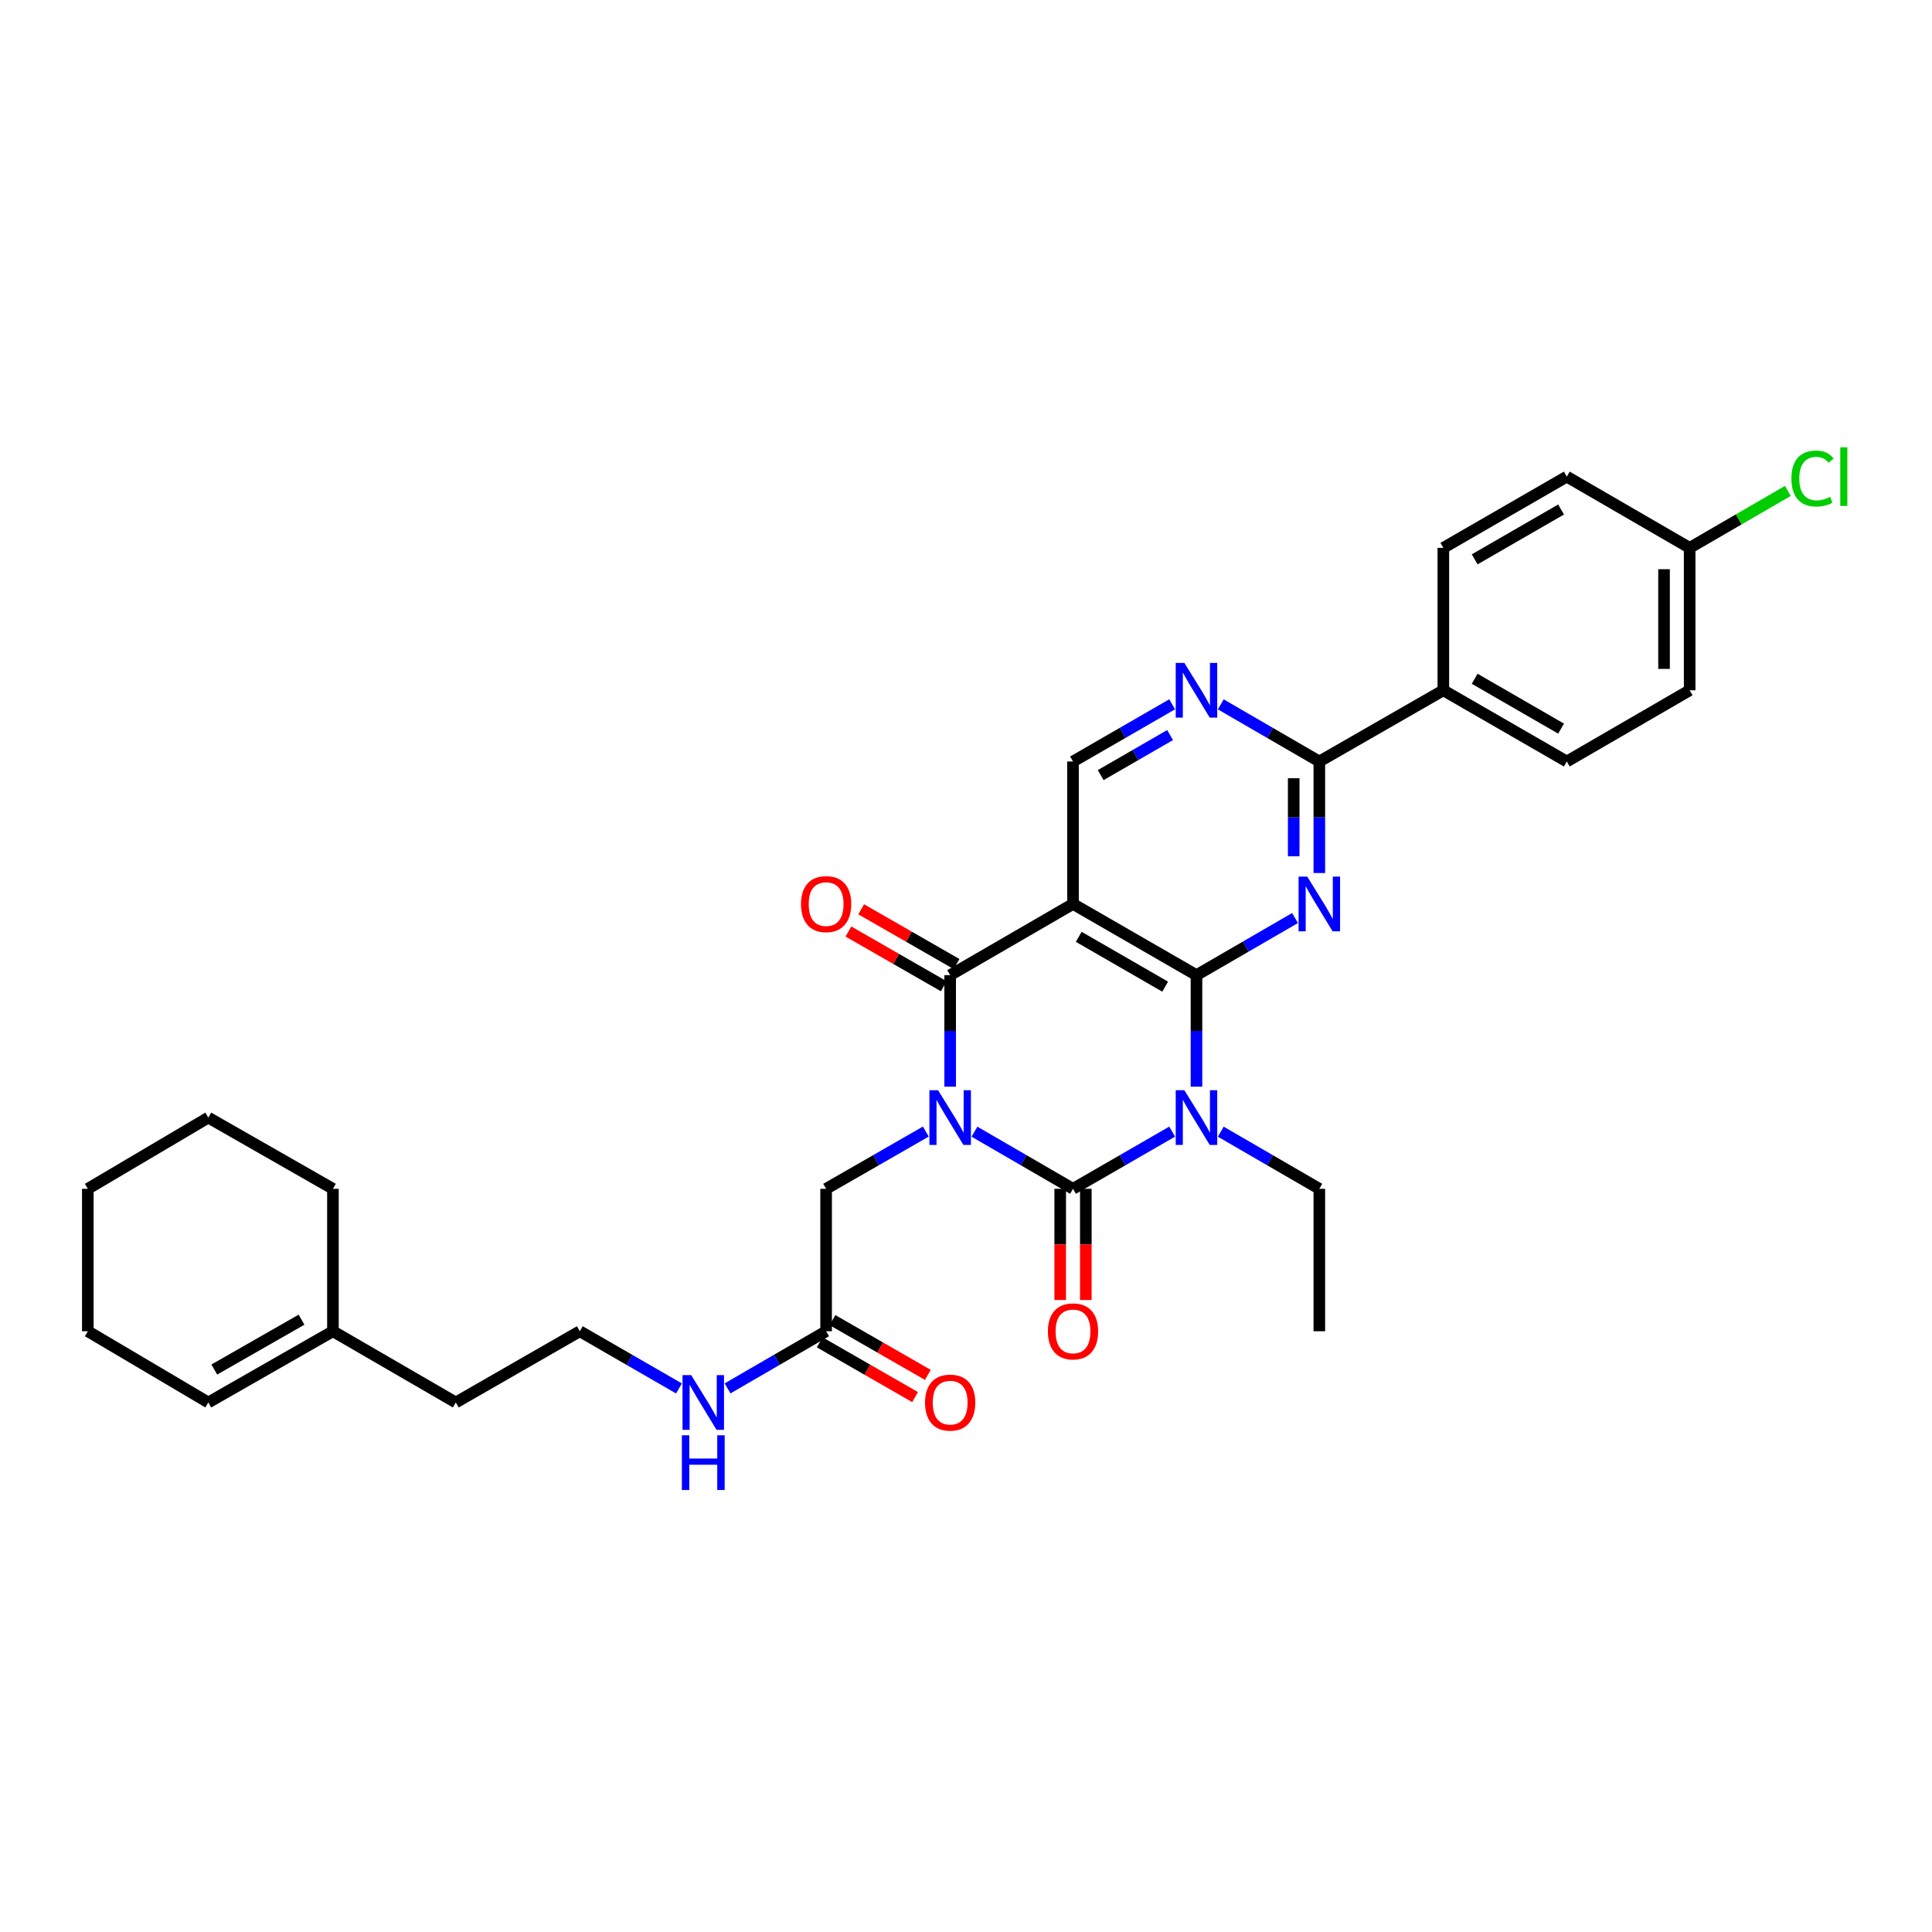 <?xml version='1.0' encoding='iso-8859-1'?>
<svg version='1.1' baseProfile='full'
              xmlns='http://www.w3.org/2000/svg'
                      xmlns:rdkit='http://www.rdkit.org/xml'
                      xmlns:xlink='http://www.w3.org/1999/xlink'
                  xml:space='preserve'
width='1000px' height='1000px' viewBox='0 0 1000 1000'>
<!-- END OF HEADER -->
<rect style='opacity:1.0;fill:#FFFFFF;stroke:none' width='1000' height='1000' x='0' y='0'> </rect>
<path class='bond-0' d='M 504.38,585.758 L 529.885,600.545' style='fill:none;fill-rule:evenodd;stroke:#0000FF;stroke-width:6px;stroke-linecap:butt;stroke-linejoin:miter;stroke-opacity:1' />
<path class='bond-0' d='M 529.885,600.545 L 555.39,615.332' style='fill:none;fill-rule:evenodd;stroke:#000000;stroke-width:6px;stroke-linecap:butt;stroke-linejoin:miter;stroke-opacity:1' />
<path class='bond-3' d='M 491.803,562.462 L 491.803,533.598' style='fill:none;fill-rule:evenodd;stroke:#0000FF;stroke-width:6px;stroke-linecap:butt;stroke-linejoin:miter;stroke-opacity:1' />
<path class='bond-3' d='M 491.803,533.598 L 491.803,504.734' style='fill:none;fill-rule:evenodd;stroke:#000000;stroke-width:6px;stroke-linecap:butt;stroke-linejoin:miter;stroke-opacity:1' />
<path class='bond-9' d='M 479.212,585.695 L 453.404,600.513' style='fill:none;fill-rule:evenodd;stroke:#0000FF;stroke-width:6px;stroke-linecap:butt;stroke-linejoin:miter;stroke-opacity:1' />
<path class='bond-9' d='M 453.404,600.513 L 427.597,615.332' style='fill:none;fill-rule:evenodd;stroke:#000000;stroke-width:6px;stroke-linecap:butt;stroke-linejoin:miter;stroke-opacity:1' />
<path class='bond-1' d='M 555.39,615.332 L 581.05,600.529' style='fill:none;fill-rule:evenodd;stroke:#000000;stroke-width:6px;stroke-linecap:butt;stroke-linejoin:miter;stroke-opacity:1' />
<path class='bond-1' d='M 581.05,600.529 L 606.709,585.725' style='fill:none;fill-rule:evenodd;stroke:#0000FF;stroke-width:6px;stroke-linecap:butt;stroke-linejoin:miter;stroke-opacity:1' />
<path class='bond-10' d='M 548.759,615.332 L 548.759,644.109' style='fill:none;fill-rule:evenodd;stroke:#000000;stroke-width:6px;stroke-linecap:butt;stroke-linejoin:miter;stroke-opacity:1' />
<path class='bond-10' d='M 548.759,644.109 L 548.759,672.886' style='fill:none;fill-rule:evenodd;stroke:#FF0000;stroke-width:6px;stroke-linecap:butt;stroke-linejoin:miter;stroke-opacity:1' />
<path class='bond-10' d='M 562.02,615.332 L 562.02,644.109' style='fill:none;fill-rule:evenodd;stroke:#000000;stroke-width:6px;stroke-linecap:butt;stroke-linejoin:miter;stroke-opacity:1' />
<path class='bond-10' d='M 562.02,644.109 L 562.02,672.886' style='fill:none;fill-rule:evenodd;stroke:#FF0000;stroke-width:6px;stroke-linecap:butt;stroke-linejoin:miter;stroke-opacity:1' />
<path class='bond-16' d='M 631.871,585.758 L 657.376,600.545' style='fill:none;fill-rule:evenodd;stroke:#0000FF;stroke-width:6px;stroke-linecap:butt;stroke-linejoin:miter;stroke-opacity:1' />
<path class='bond-16' d='M 657.376,600.545 L 682.881,615.332' style='fill:none;fill-rule:evenodd;stroke:#000000;stroke-width:6px;stroke-linecap:butt;stroke-linejoin:miter;stroke-opacity:1' />
<path class='bond-32' d='M 619.294,562.462 L 619.294,533.598' style='fill:none;fill-rule:evenodd;stroke:#0000FF;stroke-width:6px;stroke-linecap:butt;stroke-linejoin:miter;stroke-opacity:1' />
<path class='bond-32' d='M 619.294,533.598 L 619.294,504.734' style='fill:none;fill-rule:evenodd;stroke:#000000;stroke-width:6px;stroke-linecap:butt;stroke-linejoin:miter;stroke-opacity:1' />
<path class='bond-2' d='M 619.294,504.734 L 555.39,467.882' style='fill:none;fill-rule:evenodd;stroke:#000000;stroke-width:6px;stroke-linecap:butt;stroke-linejoin:miter;stroke-opacity:1' />
<path class='bond-2' d='M 603.084,510.694 L 558.351,484.898' style='fill:none;fill-rule:evenodd;stroke:#000000;stroke-width:6px;stroke-linecap:butt;stroke-linejoin:miter;stroke-opacity:1' />
<path class='bond-5' d='M 619.294,504.734 L 644.799,489.953' style='fill:none;fill-rule:evenodd;stroke:#000000;stroke-width:6px;stroke-linecap:butt;stroke-linejoin:miter;stroke-opacity:1' />
<path class='bond-5' d='M 644.799,489.953 L 670.304,475.171' style='fill:none;fill-rule:evenodd;stroke:#0000FF;stroke-width:6px;stroke-linecap:butt;stroke-linejoin:miter;stroke-opacity:1' />
<path class='bond-4' d='M 491.803,504.734 L 555.39,467.882' style='fill:none;fill-rule:evenodd;stroke:#000000;stroke-width:6px;stroke-linecap:butt;stroke-linejoin:miter;stroke-opacity:1' />
<path class='bond-12' d='M 495.103,498.983 L 470.426,484.819' style='fill:none;fill-rule:evenodd;stroke:#000000;stroke-width:6px;stroke-linecap:butt;stroke-linejoin:miter;stroke-opacity:1' />
<path class='bond-12' d='M 470.426,484.819 L 445.748,470.655' style='fill:none;fill-rule:evenodd;stroke:#FF0000;stroke-width:6px;stroke-linecap:butt;stroke-linejoin:miter;stroke-opacity:1' />
<path class='bond-12' d='M 488.502,510.484 L 463.824,496.321' style='fill:none;fill-rule:evenodd;stroke:#000000;stroke-width:6px;stroke-linecap:butt;stroke-linejoin:miter;stroke-opacity:1' />
<path class='bond-12' d='M 463.824,496.321 L 439.147,482.157' style='fill:none;fill-rule:evenodd;stroke:#FF0000;stroke-width:6px;stroke-linecap:butt;stroke-linejoin:miter;stroke-opacity:1' />
<path class='bond-8' d='M 555.39,467.882 L 555.39,394.15' style='fill:none;fill-rule:evenodd;stroke:#000000;stroke-width:6px;stroke-linecap:butt;stroke-linejoin:miter;stroke-opacity:1' />
<path class='bond-33' d='M 682.881,451.879 L 682.881,423.015' style='fill:none;fill-rule:evenodd;stroke:#0000FF;stroke-width:6px;stroke-linecap:butt;stroke-linejoin:miter;stroke-opacity:1' />
<path class='bond-33' d='M 682.881,423.015 L 682.881,394.15' style='fill:none;fill-rule:evenodd;stroke:#000000;stroke-width:6px;stroke-linecap:butt;stroke-linejoin:miter;stroke-opacity:1' />
<path class='bond-33' d='M 669.62,443.22 L 669.62,423.015' style='fill:none;fill-rule:evenodd;stroke:#0000FF;stroke-width:6px;stroke-linecap:butt;stroke-linejoin:miter;stroke-opacity:1' />
<path class='bond-33' d='M 669.62,423.015 L 669.62,402.81' style='fill:none;fill-rule:evenodd;stroke:#000000;stroke-width:6px;stroke-linecap:butt;stroke-linejoin:miter;stroke-opacity:1' />
<path class='bond-6' d='M 682.881,394.15 L 657.376,379.363' style='fill:none;fill-rule:evenodd;stroke:#000000;stroke-width:6px;stroke-linecap:butt;stroke-linejoin:miter;stroke-opacity:1' />
<path class='bond-6' d='M 657.376,379.363 L 631.871,364.577' style='fill:none;fill-rule:evenodd;stroke:#0000FF;stroke-width:6px;stroke-linecap:butt;stroke-linejoin:miter;stroke-opacity:1' />
<path class='bond-13' d='M 682.881,394.15 L 747.072,357.284' style='fill:none;fill-rule:evenodd;stroke:#000000;stroke-width:6px;stroke-linecap:butt;stroke-linejoin:miter;stroke-opacity:1' />
<path class='bond-7' d='M 606.709,364.544 L 581.05,379.347' style='fill:none;fill-rule:evenodd;stroke:#0000FF;stroke-width:6px;stroke-linecap:butt;stroke-linejoin:miter;stroke-opacity:1' />
<path class='bond-7' d='M 581.05,379.347 L 555.39,394.15' style='fill:none;fill-rule:evenodd;stroke:#000000;stroke-width:6px;stroke-linecap:butt;stroke-linejoin:miter;stroke-opacity:1' />
<path class='bond-7' d='M 605.638,380.472 L 587.676,390.834' style='fill:none;fill-rule:evenodd;stroke:#0000FF;stroke-width:6px;stroke-linecap:butt;stroke-linejoin:miter;stroke-opacity:1' />
<path class='bond-7' d='M 587.676,390.834 L 569.714,401.196' style='fill:none;fill-rule:evenodd;stroke:#000000;stroke-width:6px;stroke-linecap:butt;stroke-linejoin:miter;stroke-opacity:1' />
<path class='bond-11' d='M 427.597,615.332 L 427.597,689.049' style='fill:none;fill-rule:evenodd;stroke:#000000;stroke-width:6px;stroke-linecap:butt;stroke-linejoin:miter;stroke-opacity:1' />
<path class='bond-15' d='M 424.295,694.799 L 448.973,708.968' style='fill:none;fill-rule:evenodd;stroke:#000000;stroke-width:6px;stroke-linecap:butt;stroke-linejoin:miter;stroke-opacity:1' />
<path class='bond-15' d='M 448.973,708.968 L 473.65,723.138' style='fill:none;fill-rule:evenodd;stroke:#FF0000;stroke-width:6px;stroke-linecap:butt;stroke-linejoin:miter;stroke-opacity:1' />
<path class='bond-15' d='M 430.898,683.299 L 455.576,697.468' style='fill:none;fill-rule:evenodd;stroke:#000000;stroke-width:6px;stroke-linecap:butt;stroke-linejoin:miter;stroke-opacity:1' />
<path class='bond-15' d='M 455.576,697.468 L 480.253,711.638' style='fill:none;fill-rule:evenodd;stroke:#FF0000;stroke-width:6px;stroke-linecap:butt;stroke-linejoin:miter;stroke-opacity:1' />
<path class='bond-20' d='M 427.597,689.049 L 402.092,703.836' style='fill:none;fill-rule:evenodd;stroke:#000000;stroke-width:6px;stroke-linecap:butt;stroke-linejoin:miter;stroke-opacity:1' />
<path class='bond-20' d='M 402.092,703.836 L 376.587,718.623' style='fill:none;fill-rule:evenodd;stroke:#0000FF;stroke-width:6px;stroke-linecap:butt;stroke-linejoin:miter;stroke-opacity:1' />
<path class='bond-18' d='M 747.072,357.284 L 810.969,394.15' style='fill:none;fill-rule:evenodd;stroke:#000000;stroke-width:6px;stroke-linecap:butt;stroke-linejoin:miter;stroke-opacity:1' />
<path class='bond-18' d='M 763.284,351.328 L 808.012,377.134' style='fill:none;fill-rule:evenodd;stroke:#000000;stroke-width:6px;stroke-linecap:butt;stroke-linejoin:miter;stroke-opacity:1' />
<path class='bond-19' d='M 747.072,357.284 L 747.072,283.567' style='fill:none;fill-rule:evenodd;stroke:#000000;stroke-width:6px;stroke-linecap:butt;stroke-linejoin:miter;stroke-opacity:1' />
<path class='bond-14' d='M 172.327,689.049 L 235.921,725.915' style='fill:none;fill-rule:evenodd;stroke:#000000;stroke-width:6px;stroke-linecap:butt;stroke-linejoin:miter;stroke-opacity:1' />
<path class='bond-17' d='M 172.327,689.049 L 107.819,725.915' style='fill:none;fill-rule:evenodd;stroke:#000000;stroke-width:6px;stroke-linecap:butt;stroke-linejoin:miter;stroke-opacity:1' />
<path class='bond-17' d='M 156.071,683.065 L 110.915,708.871' style='fill:none;fill-rule:evenodd;stroke:#000000;stroke-width:6px;stroke-linecap:butt;stroke-linejoin:miter;stroke-opacity:1' />
<path class='bond-27' d='M 172.327,689.049 L 172.327,615.332' style='fill:none;fill-rule:evenodd;stroke:#000000;stroke-width:6px;stroke-linecap:butt;stroke-linejoin:miter;stroke-opacity:1' />
<path class='bond-29' d='M 682.881,615.332 L 682.881,689.049' style='fill:none;fill-rule:evenodd;stroke:#000000;stroke-width:6px;stroke-linecap:butt;stroke-linejoin:miter;stroke-opacity:1' />
<path class='bond-28' d='M 107.819,725.915 L 45.455,689.049' style='fill:none;fill-rule:evenodd;stroke:#000000;stroke-width:6px;stroke-linecap:butt;stroke-linejoin:miter;stroke-opacity:1' />
<path class='bond-22' d='M 810.969,394.15 L 874.564,357.284' style='fill:none;fill-rule:evenodd;stroke:#000000;stroke-width:6px;stroke-linecap:butt;stroke-linejoin:miter;stroke-opacity:1' />
<path class='bond-23' d='M 747.072,283.567 L 810.969,246.701' style='fill:none;fill-rule:evenodd;stroke:#000000;stroke-width:6px;stroke-linecap:butt;stroke-linejoin:miter;stroke-opacity:1' />
<path class='bond-23' d='M 763.284,289.524 L 808.012,263.718' style='fill:none;fill-rule:evenodd;stroke:#000000;stroke-width:6px;stroke-linecap:butt;stroke-linejoin:miter;stroke-opacity:1' />
<path class='bond-25' d='M 351.425,718.654 L 325.769,703.852' style='fill:none;fill-rule:evenodd;stroke:#0000FF;stroke-width:6px;stroke-linecap:butt;stroke-linejoin:miter;stroke-opacity:1' />
<path class='bond-25' d='M 325.769,703.852 L 300.113,689.049' style='fill:none;fill-rule:evenodd;stroke:#000000;stroke-width:6px;stroke-linecap:butt;stroke-linejoin:miter;stroke-opacity:1' />
<path class='bond-21' d='M 874.564,283.567 L 810.969,246.701' style='fill:none;fill-rule:evenodd;stroke:#000000;stroke-width:6px;stroke-linecap:butt;stroke-linejoin:miter;stroke-opacity:1' />
<path class='bond-24' d='M 874.564,283.567 L 899.978,268.832' style='fill:none;fill-rule:evenodd;stroke:#000000;stroke-width:6px;stroke-linecap:butt;stroke-linejoin:miter;stroke-opacity:1' />
<path class='bond-24' d='M 899.978,268.832 L 925.393,254.098' style='fill:none;fill-rule:evenodd;stroke:#00CC00;stroke-width:6px;stroke-linecap:butt;stroke-linejoin:miter;stroke-opacity:1' />
<path class='bond-34' d='M 874.564,283.567 L 874.564,357.284' style='fill:none;fill-rule:evenodd;stroke:#000000;stroke-width:6px;stroke-linecap:butt;stroke-linejoin:miter;stroke-opacity:1' />
<path class='bond-34' d='M 861.302,294.625 L 861.302,346.227' style='fill:none;fill-rule:evenodd;stroke:#000000;stroke-width:6px;stroke-linecap:butt;stroke-linejoin:miter;stroke-opacity:1' />
<path class='bond-26' d='M 300.113,689.049 L 235.921,725.915' style='fill:none;fill-rule:evenodd;stroke:#000000;stroke-width:6px;stroke-linecap:butt;stroke-linejoin:miter;stroke-opacity:1' />
<path class='bond-30' d='M 172.327,615.332 L 107.819,578.466' style='fill:none;fill-rule:evenodd;stroke:#000000;stroke-width:6px;stroke-linecap:butt;stroke-linejoin:miter;stroke-opacity:1' />
<path class='bond-35' d='M 45.455,689.049 L 45.455,615.332' style='fill:none;fill-rule:evenodd;stroke:#000000;stroke-width:6px;stroke-linecap:butt;stroke-linejoin:miter;stroke-opacity:1' />
<path class='bond-31' d='M 107.819,578.466 L 45.455,615.332' style='fill:none;fill-rule:evenodd;stroke:#000000;stroke-width:6px;stroke-linecap:butt;stroke-linejoin:miter;stroke-opacity:1' />
<path  class='atom-0' d='M 485.543 564.306
L 494.823 579.306
Q 495.743 580.786, 497.223 583.466
Q 498.703 586.146, 498.783 586.306
L 498.783 564.306
L 502.543 564.306
L 502.543 592.626
L 498.663 592.626
L 488.703 576.226
Q 487.543 574.306, 486.303 572.106
Q 485.103 569.906, 484.743 569.226
L 484.743 592.626
L 481.063 592.626
L 481.063 564.306
L 485.543 564.306
' fill='#0000FF'/>
<path  class='atom-2' d='M 613.034 564.306
L 622.314 579.306
Q 623.234 580.786, 624.714 583.466
Q 626.194 586.146, 626.274 586.306
L 626.274 564.306
L 630.034 564.306
L 630.034 592.626
L 626.154 592.626
L 616.194 576.226
Q 615.034 574.306, 613.794 572.106
Q 612.594 569.906, 612.234 569.226
L 612.234 592.626
L 608.554 592.626
L 608.554 564.306
L 613.034 564.306
' fill='#0000FF'/>
<path  class='atom-6' d='M 676.621 453.722
L 685.901 468.722
Q 686.821 470.202, 688.301 472.882
Q 689.781 475.562, 689.861 475.722
L 689.861 453.722
L 693.621 453.722
L 693.621 482.042
L 689.741 482.042
L 679.781 465.642
Q 678.621 463.722, 677.381 461.522
Q 676.181 459.322, 675.821 458.642
L 675.821 482.042
L 672.141 482.042
L 672.141 453.722
L 676.621 453.722
' fill='#0000FF'/>
<path  class='atom-8' d='M 613.034 343.124
L 622.314 358.124
Q 623.234 359.604, 624.714 362.284
Q 626.194 364.964, 626.274 365.124
L 626.274 343.124
L 630.034 343.124
L 630.034 371.444
L 626.154 371.444
L 616.194 355.044
Q 615.034 353.124, 613.794 350.924
Q 612.594 348.724, 612.234 348.044
L 612.234 371.444
L 608.554 371.444
L 608.554 343.124
L 613.034 343.124
' fill='#0000FF'/>
<path  class='atom-11' d='M 542.39 689.129
Q 542.39 682.329, 545.75 678.529
Q 549.11 674.729, 555.39 674.729
Q 561.67 674.729, 565.03 678.529
Q 568.39 682.329, 568.39 689.129
Q 568.39 696.009, 564.99 699.929
Q 561.59 703.809, 555.39 703.809
Q 549.15 703.809, 545.75 699.929
Q 542.39 696.049, 542.39 689.129
M 555.39 700.609
Q 559.71 700.609, 562.03 697.729
Q 564.39 694.809, 564.39 689.129
Q 564.39 683.569, 562.03 680.769
Q 559.71 677.929, 555.39 677.929
Q 551.07 677.929, 548.71 680.729
Q 546.39 683.529, 546.39 689.129
Q 546.39 694.849, 548.71 697.729
Q 551.07 700.609, 555.39 700.609
' fill='#FF0000'/>
<path  class='atom-13' d='M 414.597 467.962
Q 414.597 461.162, 417.957 457.362
Q 421.317 453.562, 427.597 453.562
Q 433.877 453.562, 437.237 457.362
Q 440.597 461.162, 440.597 467.962
Q 440.597 474.842, 437.197 478.762
Q 433.797 482.642, 427.597 482.642
Q 421.357 482.642, 417.957 478.762
Q 414.597 474.882, 414.597 467.962
M 427.597 479.442
Q 431.917 479.442, 434.237 476.562
Q 436.597 473.642, 436.597 467.962
Q 436.597 462.402, 434.237 459.602
Q 431.917 456.762, 427.597 456.762
Q 423.277 456.762, 420.917 459.562
Q 418.597 462.362, 418.597 467.962
Q 418.597 473.682, 420.917 476.562
Q 423.277 479.442, 427.597 479.442
' fill='#FF0000'/>
<path  class='atom-16' d='M 478.803 725.995
Q 478.803 719.195, 482.163 715.395
Q 485.523 711.595, 491.803 711.595
Q 498.083 711.595, 501.443 715.395
Q 504.803 719.195, 504.803 725.995
Q 504.803 732.875, 501.403 736.795
Q 498.003 740.675, 491.803 740.675
Q 485.563 740.675, 482.163 736.795
Q 478.803 732.915, 478.803 725.995
M 491.803 737.475
Q 496.123 737.475, 498.443 734.595
Q 500.803 731.675, 500.803 725.995
Q 500.803 720.435, 498.443 717.635
Q 496.123 714.795, 491.803 714.795
Q 487.483 714.795, 485.123 717.595
Q 482.803 720.395, 482.803 725.995
Q 482.803 731.715, 485.123 734.595
Q 487.483 737.475, 491.803 737.475
' fill='#FF0000'/>
<path  class='atom-21' d='M 357.749 711.755
L 367.029 726.755
Q 367.949 728.235, 369.429 730.915
Q 370.909 733.595, 370.989 733.755
L 370.989 711.755
L 374.749 711.755
L 374.749 740.075
L 370.869 740.075
L 360.909 723.675
Q 359.749 721.755, 358.509 719.555
Q 357.309 717.355, 356.949 716.675
L 356.949 740.075
L 353.269 740.075
L 353.269 711.755
L 357.749 711.755
' fill='#0000FF'/>
<path  class='atom-21' d='M 352.929 742.907
L 356.769 742.907
L 356.769 754.947
L 371.249 754.947
L 371.249 742.907
L 375.089 742.907
L 375.089 771.227
L 371.249 771.227
L 371.249 758.147
L 356.769 758.147
L 356.769 771.227
L 352.929 771.227
L 352.929 742.907
' fill='#0000FF'/>
<path  class='atom-25' d='M 927.231 247.681
Q 927.231 240.641, 930.511 236.961
Q 933.831 233.241, 940.111 233.241
Q 945.951 233.241, 949.071 237.361
L 946.431 239.521
Q 944.151 236.521, 940.111 236.521
Q 935.831 236.521, 933.551 239.401
Q 931.311 242.241, 931.311 247.681
Q 931.311 253.281, 933.631 256.161
Q 935.991 259.041, 940.551 259.041
Q 943.671 259.041, 947.311 257.161
L 948.431 260.161
Q 946.951 261.121, 944.711 261.681
Q 942.471 262.241, 939.991 262.241
Q 933.831 262.241, 930.511 258.481
Q 927.231 254.721, 927.231 247.681
' fill='#00CC00'/>
<path  class='atom-25' d='M 952.511 231.521
L 956.191 231.521
L 956.191 261.881
L 952.511 261.881
L 952.511 231.521
' fill='#00CC00'/>
</svg>
